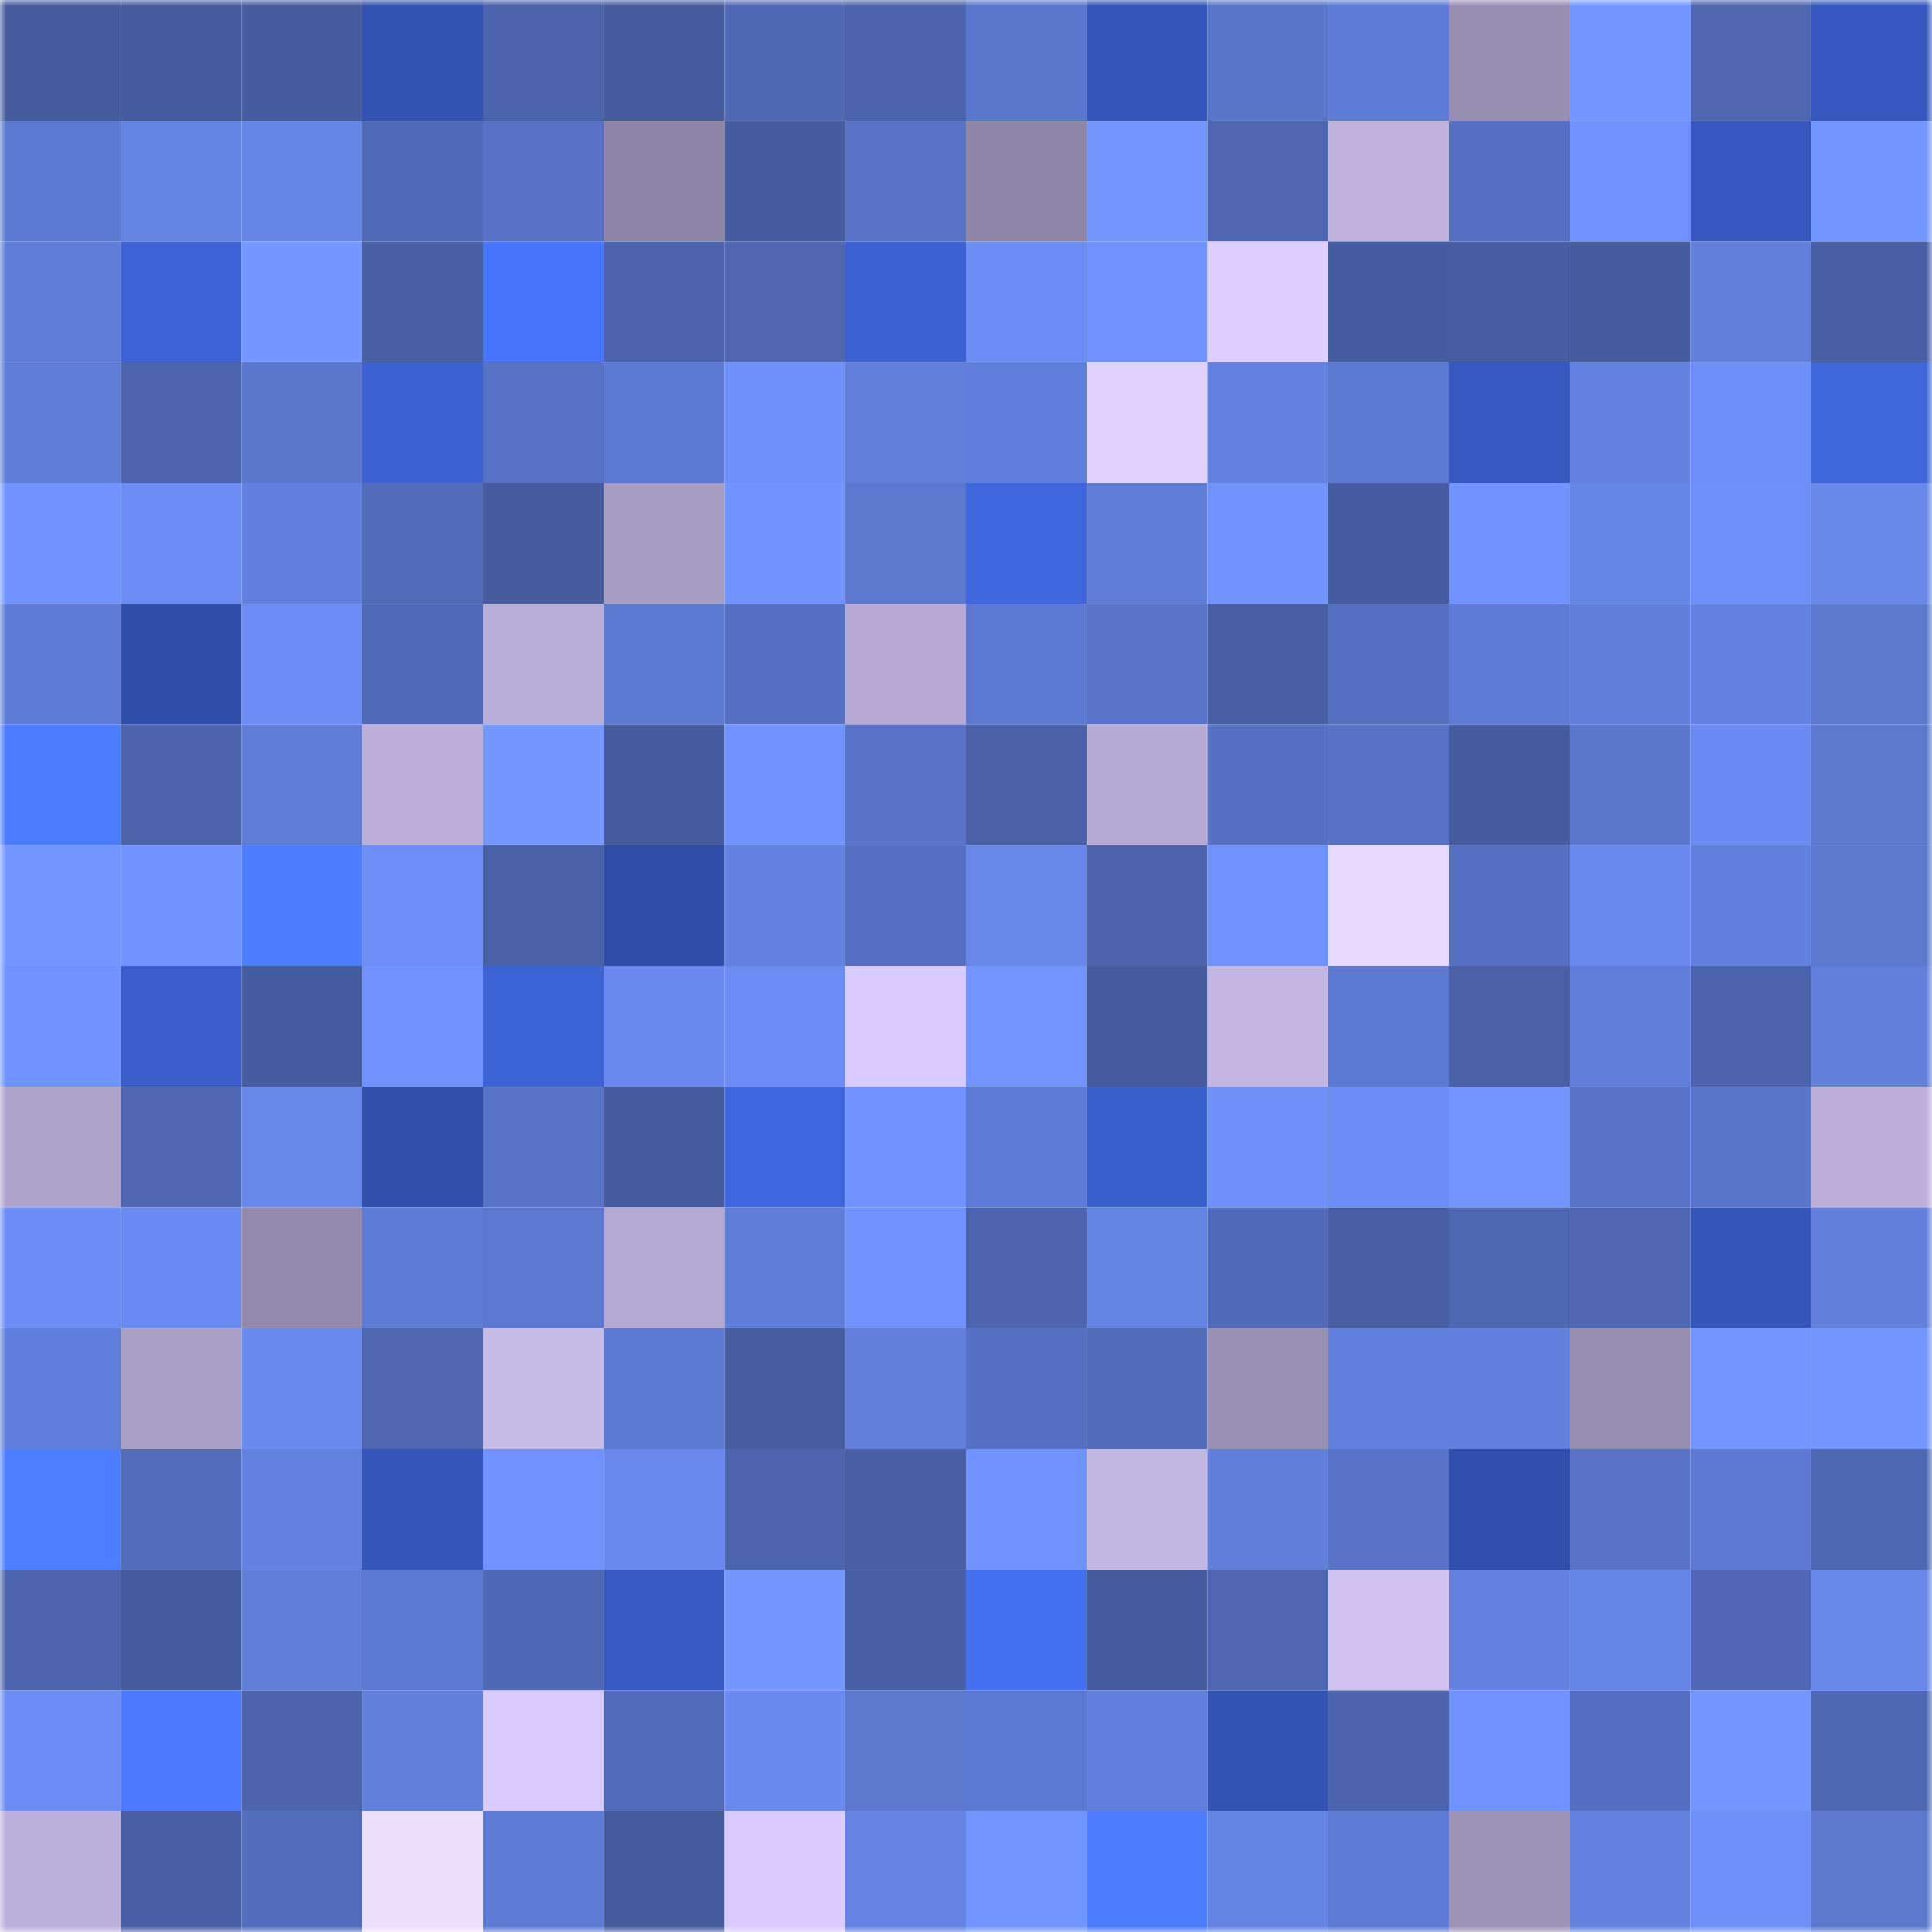 <svg viewBox="0 0 160 160" fill="none" role="img" xmlns="http://www.w3.org/2000/svg" width="240" height="240" name="ethereum%2C0x291e1546F534a3B2a9ef3a3746C578EC45f9136d"><title>ethereum,0x291e1546F534a3B2a9ef3a3746C578EC45f9136d</title><mask id="1462699122" mask-type="alpha" maskUnits="userSpaceOnUse" x="0" y="0" width="160" height="160"><rect width="160" height="160" fill="#FFFFFF"></rect></mask><g mask="url(#1462699122)"><rect x="0" y="0" width="10" height="10" fill="#465c9e"></rect><rect x="10" y="0" width="10" height="10" fill="#465c9e"></rect><rect x="20" y="0" width="10" height="10" fill="#465c9e"></rect><rect x="30" y="0" width="10" height="10" fill="#3353b3"></rect><rect x="40" y="0" width="10" height="10" fill="#4b63ab"></rect><rect x="50" y="0" width="10" height="10" fill="#465c9e"></rect><rect x="60" y="0" width="10" height="10" fill="#4f68b3"></rect><rect x="70" y="0" width="10" height="10" fill="#4c64ad"></rect><rect x="80" y="0" width="10" height="10" fill="#5b77cd"></rect><rect x="90" y="0" width="10" height="10" fill="#3455b9"></rect><rect x="100" y="0" width="10" height="10" fill="#5975ca"></rect><rect x="110" y="0" width="10" height="10" fill="#5e7bd5"></rect><rect x="120" y="0" width="10" height="10" fill="#988eb1"></rect><rect x="130" y="0" width="10" height="10" fill="#7295ff"></rect><rect x="140" y="0" width="10" height="10" fill="#4e66b0"></rect><rect x="150" y="0" width="10" height="10" fill="#3658be"></rect><rect x="0" y="10" width="10" height="10" fill="#5c79d1"></rect><rect x="10" y="10" width="10" height="10" fill="#6484e4"></rect><rect x="20" y="10" width="10" height="10" fill="#6585e6"></rect><rect x="30" y="10" width="10" height="10" fill="#516ab7"></rect><rect x="40" y="10" width="10" height="10" fill="#5772c5"></rect><rect x="50" y="10" width="10" height="10" fill="#8f86a7"></rect><rect x="60" y="10" width="10" height="10" fill="#465c9e"></rect><rect x="70" y="10" width="10" height="10" fill="#5873c8"></rect><rect x="80" y="10" width="10" height="10" fill="#9087a8"></rect><rect x="90" y="10" width="10" height="10" fill="#7397ff"></rect><rect x="100" y="10" width="10" height="10" fill="#4e66b0"></rect><rect x="110" y="10" width="10" height="10" fill="#beb2dd"></rect><rect x="120" y="10" width="10" height="10" fill="#5671c3"></rect><rect x="130" y="10" width="10" height="10" fill="#6f91fb"></rect><rect x="140" y="10" width="10" height="10" fill="#3658be"></rect><rect x="150" y="10" width="10" height="10" fill="#7296ff"></rect><rect x="0" y="20" width="10" height="10" fill="#5f7cd7"></rect><rect x="10" y="20" width="10" height="10" fill="#3c62d5"></rect><rect x="20" y="20" width="10" height="10" fill="#7498ff"></rect><rect x="30" y="20" width="10" height="10" fill="#4960a7"></rect><rect x="40" y="20" width="10" height="10" fill="#4875fe"></rect><rect x="50" y="20" width="10" height="10" fill="#4c63ab"></rect><rect x="60" y="20" width="10" height="10" fill="#4e66b0"></rect><rect x="70" y="20" width="10" height="10" fill="#3c61d3"></rect><rect x="80" y="20" width="10" height="10" fill="#6b8cf2"></rect><rect x="90" y="20" width="10" height="10" fill="#6f91fb"></rect><rect x="100" y="20" width="10" height="10" fill="#dcceff"></rect><rect x="110" y="20" width="10" height="10" fill="#465ca0"></rect><rect x="120" y="20" width="10" height="10" fill="#475da1"></rect><rect x="130" y="20" width="10" height="10" fill="#465c9e"></rect><rect x="140" y="20" width="10" height="10" fill="#617fdb"></rect><rect x="150" y="20" width="10" height="10" fill="#4960a7"></rect><rect x="0" y="30" width="10" height="10" fill="#5f7cd7"></rect><rect x="10" y="30" width="10" height="10" fill="#4d65af"></rect><rect x="20" y="30" width="10" height="10" fill="#5a76cd"></rect><rect x="30" y="30" width="10" height="10" fill="#3c61d3"></rect><rect x="40" y="30" width="10" height="10" fill="#5772c5"></rect><rect x="50" y="30" width="10" height="10" fill="#5d7ad3"></rect><rect x="60" y="30" width="10" height="10" fill="#6e90f9"></rect><rect x="70" y="30" width="10" height="10" fill="#617fdb"></rect><rect x="80" y="30" width="10" height="10" fill="#607edb"></rect><rect x="90" y="30" width="10" height="10" fill="#e0d2ff"></rect><rect x="100" y="30" width="10" height="10" fill="#6382e0"></rect><rect x="110" y="30" width="10" height="10" fill="#5c79d2"></rect><rect x="120" y="30" width="10" height="10" fill="#3659c0"></rect><rect x="130" y="30" width="10" height="10" fill="#6382e0"></rect><rect x="140" y="30" width="10" height="10" fill="#6d8ff8"></rect><rect x="150" y="30" width="10" height="10" fill="#3e65da"></rect><rect x="0" y="40" width="10" height="10" fill="#7093ff"></rect><rect x="10" y="40" width="10" height="10" fill="#6c8df4"></rect><rect x="20" y="40" width="10" height="10" fill="#6281df"></rect><rect x="30" y="40" width="10" height="10" fill="#526cba"></rect><rect x="40" y="40" width="10" height="10" fill="#465c9e"></rect><rect x="50" y="40" width="10" height="10" fill="#a79dc3"></rect><rect x="60" y="40" width="10" height="10" fill="#7093fd"></rect><rect x="70" y="40" width="10" height="10" fill="#5b77ce"></rect><rect x="80" y="40" width="10" height="10" fill="#3f66dd"></rect><rect x="90" y="40" width="10" height="10" fill="#5f7cd7"></rect><rect x="100" y="40" width="10" height="10" fill="#7093fe"></rect><rect x="110" y="40" width="10" height="10" fill="#465ca0"></rect><rect x="120" y="40" width="10" height="10" fill="#7093ff"></rect><rect x="130" y="40" width="10" height="10" fill="#6686e7"></rect><rect x="140" y="40" width="10" height="10" fill="#6e90f9"></rect><rect x="150" y="40" width="10" height="10" fill="#6787e9"></rect><rect x="0" y="50" width="10" height="10" fill="#5e7cd6"></rect><rect x="10" y="50" width="10" height="10" fill="#304fab"></rect><rect x="20" y="50" width="10" height="10" fill="#6b8cf2"></rect><rect x="30" y="50" width="10" height="10" fill="#516ab7"></rect><rect x="40" y="50" width="10" height="10" fill="#b8add7"></rect><rect x="50" y="50" width="10" height="10" fill="#5d7ad3"></rect><rect x="60" y="50" width="10" height="10" fill="#556fc1"></rect><rect x="70" y="50" width="10" height="10" fill="#b5a9d3"></rect><rect x="80" y="50" width="10" height="10" fill="#5d7ad3"></rect><rect x="90" y="50" width="10" height="10" fill="#5974c9"></rect><rect x="100" y="50" width="10" height="10" fill="#485ea2"></rect><rect x="110" y="50" width="10" height="10" fill="#5570c1"></rect><rect x="120" y="50" width="10" height="10" fill="#5e7bd5"></rect><rect x="130" y="50" width="10" height="10" fill="#607eda"></rect><rect x="140" y="50" width="10" height="10" fill="#6382e1"></rect><rect x="150" y="50" width="10" height="10" fill="#5b77ce"></rect><rect x="0" y="60" width="10" height="10" fill="#4b7bff"></rect><rect x="10" y="60" width="10" height="10" fill="#4c63ab"></rect><rect x="20" y="60" width="10" height="10" fill="#5f7dd8"></rect><rect x="30" y="60" width="10" height="10" fill="#bbafda"></rect><rect x="40" y="60" width="10" height="10" fill="#7498ff"></rect><rect x="50" y="60" width="10" height="10" fill="#465c9e"></rect><rect x="60" y="60" width="10" height="10" fill="#6f92fd"></rect><rect x="70" y="60" width="10" height="10" fill="#5873c8"></rect><rect x="80" y="60" width="10" height="10" fill="#4a61a7"></rect><rect x="90" y="60" width="10" height="10" fill="#b6abd5"></rect><rect x="100" y="60" width="10" height="10" fill="#5670c2"></rect><rect x="110" y="60" width="10" height="10" fill="#5772c4"></rect><rect x="120" y="60" width="10" height="10" fill="#465c9e"></rect><rect x="130" y="60" width="10" height="10" fill="#5a76cd"></rect><rect x="140" y="60" width="10" height="10" fill="#6a8bf1"></rect><rect x="150" y="60" width="10" height="10" fill="#5b77ce"></rect><rect x="0" y="70" width="10" height="10" fill="#7396ff"></rect><rect x="10" y="70" width="10" height="10" fill="#7093fe"></rect><rect x="20" y="70" width="10" height="10" fill="#4c7dff"></rect><rect x="30" y="70" width="10" height="10" fill="#6c8ef6"></rect><rect x="40" y="70" width="10" height="10" fill="#4a61a8"></rect><rect x="50" y="70" width="10" height="10" fill="#2f4da7"></rect><rect x="60" y="70" width="10" height="10" fill="#6382e0"></rect><rect x="70" y="70" width="10" height="10" fill="#5570c1"></rect><rect x="80" y="70" width="10" height="10" fill="#6787e9"></rect><rect x="90" y="70" width="10" height="10" fill="#4c63ab"></rect><rect x="100" y="70" width="10" height="10" fill="#6f91fb"></rect><rect x="110" y="70" width="10" height="10" fill="#e8d9ff"></rect><rect x="120" y="70" width="10" height="10" fill="#5570c2"></rect><rect x="130" y="70" width="10" height="10" fill="#6989ee"></rect><rect x="140" y="70" width="10" height="10" fill="#6281df"></rect><rect x="150" y="70" width="10" height="10" fill="#5b77ce"></rect><rect x="0" y="80" width="10" height="10" fill="#7093fd"></rect><rect x="10" y="80" width="10" height="10" fill="#395dca"></rect><rect x="20" y="80" width="10" height="10" fill="#465ca0"></rect><rect x="30" y="80" width="10" height="10" fill="#6f92fd"></rect><rect x="40" y="80" width="10" height="10" fill="#3c63d6"></rect><rect x="50" y="80" width="10" height="10" fill="#6989ee"></rect><rect x="60" y="80" width="10" height="10" fill="#6b8cf2"></rect><rect x="70" y="80" width="10" height="10" fill="#d9cbfd"></rect><rect x="80" y="80" width="10" height="10" fill="#7194ff"></rect><rect x="90" y="80" width="10" height="10" fill="#465c9e"></rect><rect x="100" y="80" width="10" height="10" fill="#c3b6e3"></rect><rect x="110" y="80" width="10" height="10" fill="#5c79d2"></rect><rect x="120" y="80" width="10" height="10" fill="#4a61a7"></rect><rect x="130" y="80" width="10" height="10" fill="#607eda"></rect><rect x="140" y="80" width="10" height="10" fill="#4c64ad"></rect><rect x="150" y="80" width="10" height="10" fill="#617fdb"></rect><rect x="0" y="90" width="10" height="10" fill="#aea3cb"></rect><rect x="10" y="90" width="10" height="10" fill="#4f67b2"></rect><rect x="20" y="90" width="10" height="10" fill="#6788ea"></rect><rect x="30" y="90" width="10" height="10" fill="#3150ac"></rect><rect x="40" y="90" width="10" height="10" fill="#5873c7"></rect><rect x="50" y="90" width="10" height="10" fill="#465c9e"></rect><rect x="60" y="90" width="10" height="10" fill="#3e65db"></rect><rect x="70" y="90" width="10" height="10" fill="#6f92fd"></rect><rect x="80" y="90" width="10" height="10" fill="#5d7bd4"></rect><rect x="90" y="90" width="10" height="10" fill="#3a5fce"></rect><rect x="100" y="90" width="10" height="10" fill="#6e90f8"></rect><rect x="110" y="90" width="10" height="10" fill="#6b8cf3"></rect><rect x="120" y="90" width="10" height="10" fill="#7295ff"></rect><rect x="130" y="90" width="10" height="10" fill="#5772c6"></rect><rect x="140" y="90" width="10" height="10" fill="#5a76cc"></rect><rect x="150" y="90" width="10" height="10" fill="#bbafda"></rect><rect x="0" y="100" width="10" height="10" fill="#6c8df5"></rect><rect x="10" y="100" width="10" height="10" fill="#6a8bf1"></rect><rect x="20" y="100" width="10" height="10" fill="#9289ab"></rect><rect x="30" y="100" width="10" height="10" fill="#5e7bd5"></rect><rect x="40" y="100" width="10" height="10" fill="#5b77cf"></rect><rect x="50" y="100" width="10" height="10" fill="#b3a8d1"></rect><rect x="60" y="100" width="10" height="10" fill="#607ed9"></rect><rect x="70" y="100" width="10" height="10" fill="#6f92fd"></rect><rect x="80" y="100" width="10" height="10" fill="#4d65ae"></rect><rect x="90" y="100" width="10" height="10" fill="#6484e4"></rect><rect x="100" y="100" width="10" height="10" fill="#516ab8"></rect><rect x="110" y="100" width="10" height="10" fill="#485ea3"></rect><rect x="120" y="100" width="10" height="10" fill="#4d66b0"></rect><rect x="130" y="100" width="10" height="10" fill="#4f67b2"></rect><rect x="140" y="100" width="10" height="10" fill="#3456ba"></rect><rect x="150" y="100" width="10" height="10" fill="#617fdb"></rect><rect x="0" y="110" width="10" height="10" fill="#607edb"></rect><rect x="10" y="110" width="10" height="10" fill="#aaa0c7"></rect><rect x="20" y="110" width="10" height="10" fill="#698aee"></rect><rect x="30" y="110" width="10" height="10" fill="#4e66b0"></rect><rect x="40" y="110" width="10" height="10" fill="#c5b9e6"></rect><rect x="50" y="110" width="10" height="10" fill="#5d7ad3"></rect><rect x="60" y="110" width="10" height="10" fill="#475da0"></rect><rect x="70" y="110" width="10" height="10" fill="#617fdb"></rect><rect x="80" y="110" width="10" height="10" fill="#5671c4"></rect><rect x="90" y="110" width="10" height="10" fill="#516bb9"></rect><rect x="100" y="110" width="10" height="10" fill="#998fb3"></rect><rect x="110" y="110" width="10" height="10" fill="#6281df"></rect><rect x="120" y="110" width="10" height="10" fill="#6280de"></rect><rect x="130" y="110" width="10" height="10" fill="#958cae"></rect><rect x="140" y="110" width="10" height="10" fill="#7295ff"></rect><rect x="150" y="110" width="10" height="10" fill="#7296ff"></rect><rect x="0" y="120" width="10" height="10" fill="#4d7eff"></rect><rect x="10" y="120" width="10" height="10" fill="#536dbc"></rect><rect x="20" y="120" width="10" height="10" fill="#6382e0"></rect><rect x="30" y="120" width="10" height="10" fill="#3556ba"></rect><rect x="40" y="120" width="10" height="10" fill="#6f92fc"></rect><rect x="50" y="120" width="10" height="10" fill="#6989ee"></rect><rect x="60" y="120" width="10" height="10" fill="#4d65af"></rect><rect x="70" y="120" width="10" height="10" fill="#4960a7"></rect><rect x="80" y="120" width="10" height="10" fill="#6f92fd"></rect><rect x="90" y="120" width="10" height="10" fill="#c2b6e3"></rect><rect x="100" y="120" width="10" height="10" fill="#607eda"></rect><rect x="110" y="120" width="10" height="10" fill="#5873c8"></rect><rect x="120" y="120" width="10" height="10" fill="#3150ae"></rect><rect x="130" y="120" width="10" height="10" fill="#5772c6"></rect><rect x="140" y="120" width="10" height="10" fill="#5d79d2"></rect><rect x="150" y="120" width="10" height="10" fill="#4f68b4"></rect><rect x="0" y="130" width="10" height="10" fill="#4d65ae"></rect><rect x="10" y="130" width="10" height="10" fill="#465c9e"></rect><rect x="20" y="130" width="10" height="10" fill="#607eda"></rect><rect x="30" y="130" width="10" height="10" fill="#5c79d2"></rect><rect x="40" y="130" width="10" height="10" fill="#5069b6"></rect><rect x="50" y="130" width="10" height="10" fill="#375ac3"></rect><rect x="60" y="130" width="10" height="10" fill="#7498ff"></rect><rect x="70" y="130" width="10" height="10" fill="#4960a7"></rect><rect x="80" y="130" width="10" height="10" fill="#4470f2"></rect><rect x="90" y="130" width="10" height="10" fill="#465c9e"></rect><rect x="100" y="130" width="10" height="10" fill="#4f67b3"></rect><rect x="110" y="130" width="10" height="10" fill="#d0c3f2"></rect><rect x="120" y="130" width="10" height="10" fill="#6382e1"></rect><rect x="130" y="130" width="10" height="10" fill="#6686e7"></rect><rect x="140" y="130" width="10" height="10" fill="#5068b5"></rect><rect x="150" y="130" width="10" height="10" fill="#6787e9"></rect><rect x="0" y="140" width="10" height="10" fill="#6b8cf2"></rect><rect x="10" y="140" width="10" height="10" fill="#4a79ff"></rect><rect x="20" y="140" width="10" height="10" fill="#4c64ac"></rect><rect x="30" y="140" width="10" height="10" fill="#617fdb"></rect><rect x="40" y="140" width="10" height="10" fill="#d8cafc"></rect><rect x="50" y="140" width="10" height="10" fill="#516bb9"></rect><rect x="60" y="140" width="10" height="10" fill="#6989ee"></rect><rect x="70" y="140" width="10" height="10" fill="#5b77ce"></rect><rect x="80" y="140" width="10" height="10" fill="#5c79d2"></rect><rect x="90" y="140" width="10" height="10" fill="#6180dd"></rect><rect x="100" y="140" width="10" height="10" fill="#3353b4"></rect><rect x="110" y="140" width="10" height="10" fill="#4c64ad"></rect><rect x="120" y="140" width="10" height="10" fill="#6f92fd"></rect><rect x="130" y="140" width="10" height="10" fill="#546fbf"></rect><rect x="140" y="140" width="10" height="10" fill="#7295ff"></rect><rect x="150" y="140" width="10" height="10" fill="#4f68b4"></rect><rect x="0" y="150" width="10" height="10" fill="#bcb0dc"></rect><rect x="10" y="150" width="10" height="10" fill="#495fa5"></rect><rect x="20" y="150" width="10" height="10" fill="#536dbd"></rect><rect x="30" y="150" width="10" height="10" fill="#eedfff"></rect><rect x="40" y="150" width="10" height="10" fill="#5e7cd6"></rect><rect x="50" y="150" width="10" height="10" fill="#465c9e"></rect><rect x="60" y="150" width="10" height="10" fill="#d9cbfd"></rect><rect x="70" y="150" width="10" height="10" fill="#6483e2"></rect><rect x="80" y="150" width="10" height="10" fill="#7195ff"></rect><rect x="90" y="150" width="10" height="10" fill="#4c7cff"></rect><rect x="100" y="150" width="10" height="10" fill="#6484e4"></rect><rect x="110" y="150" width="10" height="10" fill="#5e7bd5"></rect><rect x="120" y="150" width="10" height="10" fill="#9d93b7"></rect><rect x="130" y="150" width="10" height="10" fill="#6382e0"></rect><rect x="140" y="150" width="10" height="10" fill="#6e90f9"></rect><rect x="150" y="150" width="10" height="10" fill="#5b77ce"></rect></g></svg>